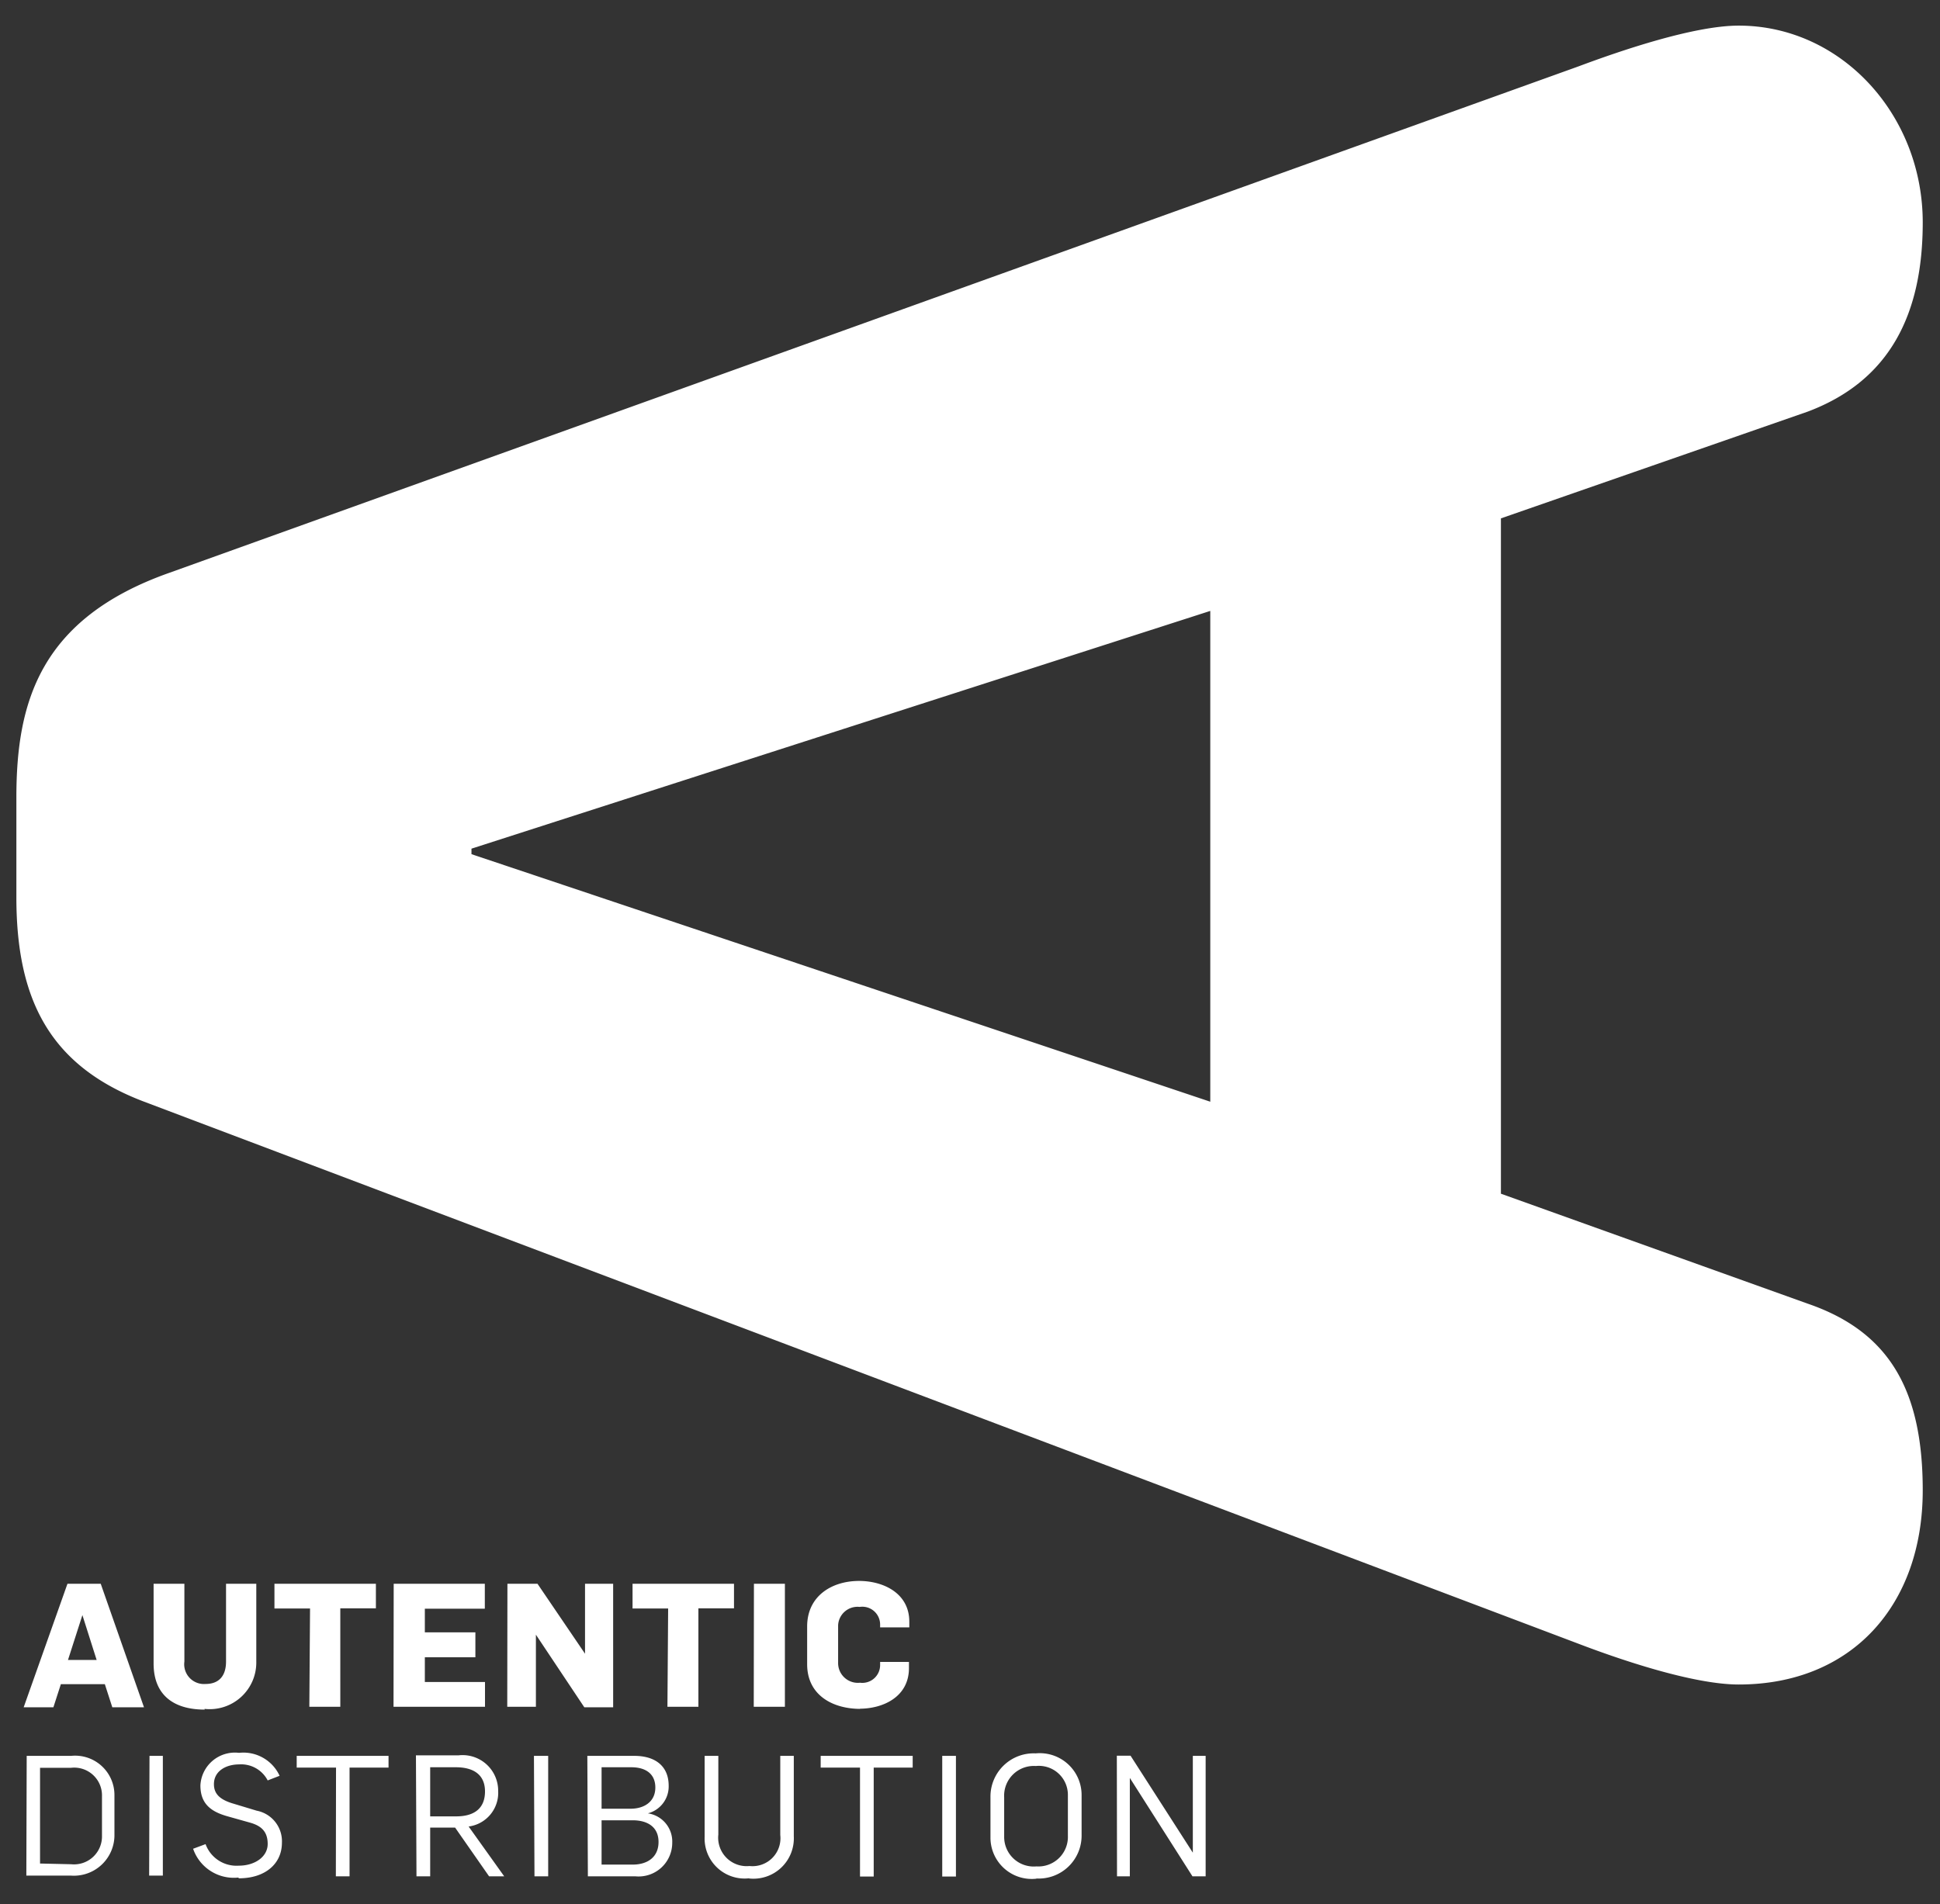 <svg id="Autentic_Distribution" data-name="Autentic Distribution" xmlns="http://www.w3.org/2000/svg" width="109" height="107" viewBox="0 0 109 107"><rect x="0" y="0" width="109" height="107" fill="#333333" stroke="none"/><defs><style>.cls-1{fill:#fff;}</style></defs><title>Autentic-Distribution-Logo-Negativ</title><path id="Logo" class="cls-1" d="M62.76,105.44h.72V99.91h0L67,105.44h.74V98.67h-.72v5.44h0l-3.5-5.45h-.77Zm-4.51-.56a1.66,1.66,0,0,1-1.83-1.67V101a1.67,1.67,0,0,1,1.78-1.76A1.63,1.63,0,0,1,60,100.85v2.32a1.66,1.66,0,0,1-1.79,1.71m0,.68a2.41,2.41,0,0,0,2.56-2.45v-2.23a2.35,2.35,0,0,0-2.58-2.35A2.43,2.43,0,0,0,55.65,101v2.3a2.32,2.32,0,0,0,2.6,2.27m-5.31-.12h.77V98.67h-.77Zm-4.62,0h.77V99.33h2.19v-.66H46.11v.66h2.21Zm-6.23.11a2.27,2.27,0,0,0,2.51-2.37V98.67h-.76v4.45a1.57,1.57,0,0,1-1.73,1.74,1.6,1.6,0,0,1-1.75-1.77V98.67h-.77v4.56a2.25,2.25,0,0,0,2.5,2.32m-8.29-3.91V99.31h1.67c.77,0,1.35.34,1.35,1.14s-.63,1.19-1.39,1.19Zm0,3.14v-2.49h1.74c.84,0,1.46.37,1.46,1.22s-.62,1.27-1.45,1.27Zm-.77.66h2.68a1.89,1.89,0,0,0,2.06-1.89,1.6,1.6,0,0,0-1.37-1.65h0a1.56,1.56,0,0,0,1.17-1.55c0-1.11-.76-1.68-1.93-1.68H33Zm-3,0h.77V98.67H30Zm-5.86-3.37V99.31h1.44c1,0,1.64.42,1.64,1.36s-.59,1.4-1.62,1.4Zm-.77,3.37h.77V102.7h1.4l1.91,2.74h.85l-2-2.8a1.91,1.91,0,0,0,1.66-2,2,2,0,0,0-2.22-2h-2.4Zm-4.53,0h.77V99.33h2.19v-.66H16.67v.66h2.21Zm-5.44.11c1.45,0,2.41-.8,2.41-2a1.75,1.75,0,0,0-1.42-1.8l-1.29-.39c-.8-.23-1.11-.57-1.11-1.1,0-.76.71-1.11,1.41-1.11a1.68,1.68,0,0,1,1.61.9l.67-.26a2.24,2.24,0,0,0-2.28-1.29,1.94,1.94,0,0,0-2.17,1.83c0,1,.55,1.46,1.5,1.73l1.28.36c.61.17,1,.48,1,1.2s-.72,1.22-1.62,1.22a1.85,1.85,0,0,1-1.87-1.21l-.7.26a2.42,2.42,0,0,0,2.53,1.62m-5-.11h.77V98.67H8.4Zm-6.13-.68V99.34H4a1.56,1.56,0,0,1,1.73,1.6v2.22A1.57,1.57,0,0,1,4,104.76Zm-.77.68H4a2.28,2.28,0,0,0,2.43-2.33v-2.17A2.21,2.21,0,0,0,4,98.67H1.5Zm46.81-9.38c1.35,0,2.78-.68,2.78-2.28v-.35H49.45v.17a1,1,0,0,1-1.13,1,1.11,1.11,0,0,1-1.23-1.12v-2.1A1.09,1.09,0,0,1,48.3,90.3a1,1,0,0,1,1.15,1v.15h1.64v-.32c0-1.61-1.47-2.29-2.82-2.29-1.54,0-2.92.85-2.92,2.56v2.12c0,1.74,1.43,2.51,3,2.51m-6-.12h1.75V89H42.36Zm-4.85,0h1.74V90.38h2V89H35.54v1.39h2Zm-9,0h1.61V91.86h0l2.72,4.08h1.62V89H32.87v3.93h0L30.2,89H28.51Zm-6.39,0h5.14V94.52H23.87V93.13h2.84v-1.4H23.87V90.4h3.37V89H22.12Zm-4.73,0h1.74V90.38h2V89H15.42v1.39h2Zm-5.89.12a2.62,2.62,0,0,0,2.91-2.65V89h-1.7v4.37c0,.83-.42,1.26-1.15,1.26a1.11,1.11,0,0,1-1.19-1.26V89H8.63v4.48c0,1.75,1.1,2.59,2.87,2.59M3.82,93.28l.81-2.52h0l.8,2.52ZM1.33,95.94H3l.42-1.3H5.89l.42,1.3H8.09L5.66,89H3.79ZM26.49,47.69V48L68,61.91V34.33ZM8.1,61.91C2.79,59.9.92,56.17.92,50.42v-5.6c0-5.32,1.29-10.06,8.62-12.64L88.69,3.73c2.3-.86,6.46-2.29,9-2.29,5.75,0,10.34,5,10.34,11.06,0,5.17-1.86,8.9-6.46,10.63l-17.24,6V67.08l17.24,6.18c4.6,1.58,6.46,4.88,6.46,10.49,0,6.46-4,10.91-10.34,10.91-2.59,0-6.75-1.43-9-2.29Z"/></svg>